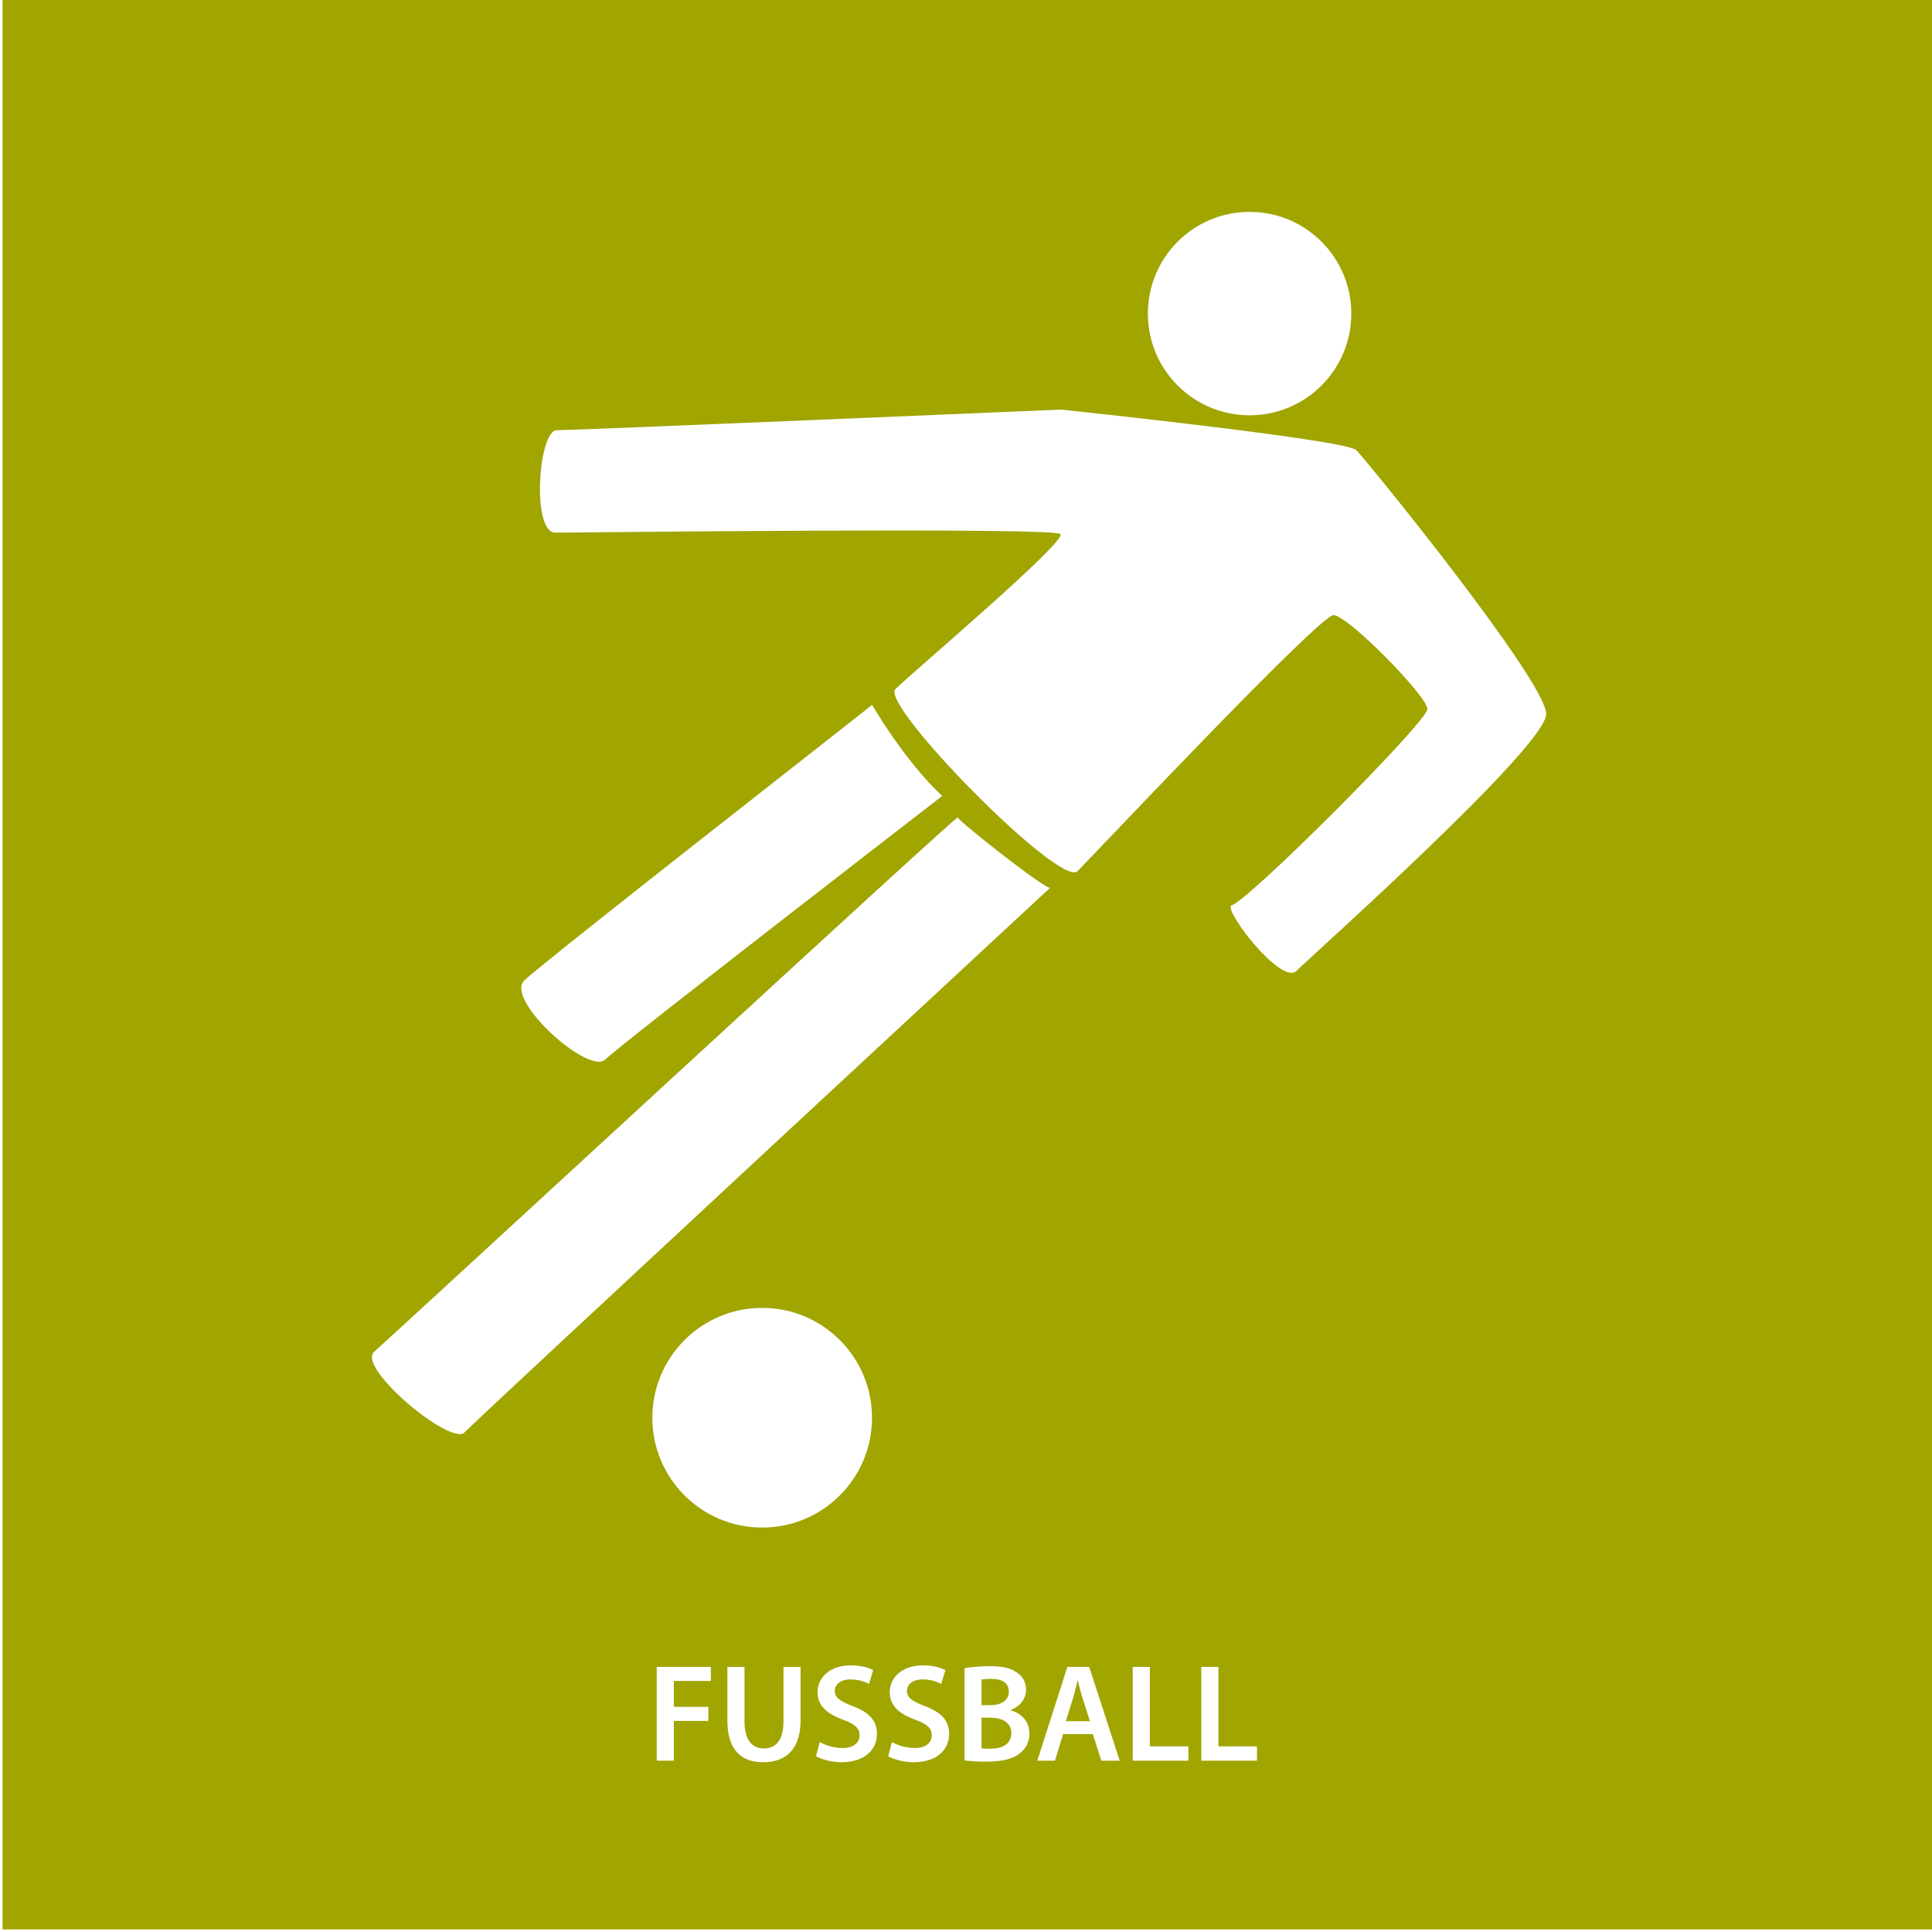 <?xml version="1.0" encoding="UTF-8"?>
<!-- Generator: Adobe Illustrator 13.0.0, SVG Export Plug-In  -->
<svg xmlns="http://www.w3.org/2000/svg" xmlns:xlink="http://www.w3.org/1999/xlink" xmlns:a="http://ns.adobe.com/AdobeSVGViewerExtensions/3.0/" version="1.1" x="0px" y="0px" width="250px" height="250px" viewBox="0.667 1.667 250 250" xml:space="preserve">
<rect x="0.667" y="1.667" width="250" height="250" fill="#333333" stroke="none"/>
<defs>
</defs>
<rect x="0.5" y="0.5" fill="#A0A500" stroke="#FFFFFF" width="251" height="251.333"></rect>
<path fill="#FFFFFF" d="M116.527,90.841c-2.025,2.025,21.351,25.774,23.562,23.563c2.209-2.211,31.295-33.136,33.134-33.136  c1.842,0,12.15,10.495,12.15,12.151c0,1.655-23.745,25.403-25.403,25.403c-0.827,0.828,6.537,10.4,8.47,8.467  c1.934-1.933,32.303-28.992,32.303-33.227s-23.192-32.766-24.574-34.146c-1.381-1.381-38.194-5.248-38.194-5.248  s-62.864,2.669-65.257,2.669c-2.392,0-3.313,13.254-0.184,13.254c2.432,0,64.428-0.735,65.348,0.184  C138.8,71.696,118.551,88.817,116.527,90.841z"></path>
<path fill="#FFFFFF" d="M113.519,92.872c-1.699,1.411-42.465,33.195-45.013,35.677c-2.548,2.477,8.334,12.304,10.492,10.209  c2.158-2.102,43.586-34.091,43.586-34.091C117.673,100.087,113.519,92.872,113.519,92.872z"></path>
<path fill="#FFFFFF" d="M49.082,176.592c-2.293,2.047,9.917,12.209,11.684,10.433c2.753-2.771,75.801-70.494,75.801-70.494  c-0.426,0.428-11.965-8.676-11.965-9.096C124.601,107.014,52.835,173.242,49.082,176.592z"></path>
<circle fill="#FFFFFF" cx="99.292" cy="185.121" r="14.213"></circle>
<circle fill="#FFFFFF" cx="162.363" cy="42.245" r="13.162"></circle>
<path fill="#FFFFFF" d="M85.648,217.364h7.004v1.818h-4.789v3.35h4.465v1.818h-4.465v5.149h-2.215V217.364z"></path>
<path fill="#FFFFFF" d="M97.006,217.364v7.076c0,2.377,0.99,3.475,2.485,3.475c1.602,0,2.556-1.098,2.556-3.475v-7.076h2.215v6.933  c0,3.745-1.927,5.401-4.843,5.401c-2.809,0-4.627-1.566-4.627-5.384v-6.95H97.006z"></path>
<path fill="#FFFFFF" d="M106.744,227.086c0.72,0.414,1.8,0.774,2.935,0.774c1.423,0,2.215-0.666,2.215-1.656  c0-0.918-0.612-1.458-2.161-2.017c-1.998-0.721-3.276-1.782-3.276-3.529c0-1.98,1.656-3.493,4.285-3.493  c1.314,0,2.286,0.288,2.917,0.612l-0.54,1.783c-0.433-0.234-1.278-0.576-2.413-0.576c-1.404,0-2.017,0.756-2.017,1.458  c0,0.937,0.702,1.368,2.322,1.999c2.107,0.792,3.134,1.854,3.134,3.601c0,1.944-1.477,3.655-4.609,3.655  c-1.278,0-2.611-0.378-3.277-0.774L106.744,227.086z"></path>
<path fill="#FFFFFF" d="M116.085,227.086c0.72,0.414,1.8,0.774,2.935,0.774c1.423,0,2.215-0.666,2.215-1.656  c0-0.918-0.612-1.458-2.161-2.017c-1.998-0.721-3.276-1.782-3.276-3.529c0-1.98,1.656-3.493,4.285-3.493  c1.314,0,2.286,0.288,2.917,0.612l-0.54,1.783c-0.433-0.234-1.278-0.576-2.413-0.576c-1.404,0-2.017,0.756-2.017,1.458  c0,0.937,0.702,1.368,2.322,1.999c2.107,0.792,3.134,1.854,3.134,3.601c0,1.944-1.477,3.655-4.609,3.655  c-1.278,0-2.611-0.378-3.277-0.774L116.085,227.086z"></path>
<path fill="#FFFFFF" d="M125.481,217.526c0.702-0.144,1.98-0.252,3.223-0.252c1.639,0,2.647,0.198,3.476,0.774  c0.756,0.45,1.26,1.242,1.26,2.269c0,1.116-0.702,2.143-2.017,2.629v0.036c1.279,0.323,2.449,1.332,2.449,3.007  c0,1.08-0.468,1.926-1.17,2.502c-0.865,0.757-2.287,1.135-4.502,1.135c-1.225,0-2.16-0.09-2.719-0.162V217.526z M127.677,222.315  h1.135c1.53,0,2.395-0.72,2.395-1.746c0-1.135-0.864-1.656-2.269-1.656c-0.648,0-1.026,0.036-1.261,0.09V222.315z M127.677,227.897  c0.288,0.054,0.667,0.054,1.171,0.054c1.422,0,2.683-0.54,2.683-2.034c0-1.404-1.225-1.98-2.755-1.98h-1.099V227.897z"></path>
<path fill="#FFFFFF" d="M138.226,226.06l-1.044,3.439h-2.287l3.89-12.136h2.826l3.943,12.136h-2.377l-1.098-3.439H138.226z   M141.702,224.386l-0.955-2.989c-0.233-0.738-0.432-1.566-0.611-2.269h-0.036c-0.181,0.702-0.36,1.549-0.576,2.269l-0.937,2.989  H141.702z"></path>
<path fill="#FFFFFF" d="M147.243,217.364h2.215v10.281h4.987v1.854h-7.202V217.364z"></path>
<path fill="#FFFFFF" d="M156.117,217.364h2.215v10.281h4.987v1.854h-7.202V217.364z"></path>
</svg>
